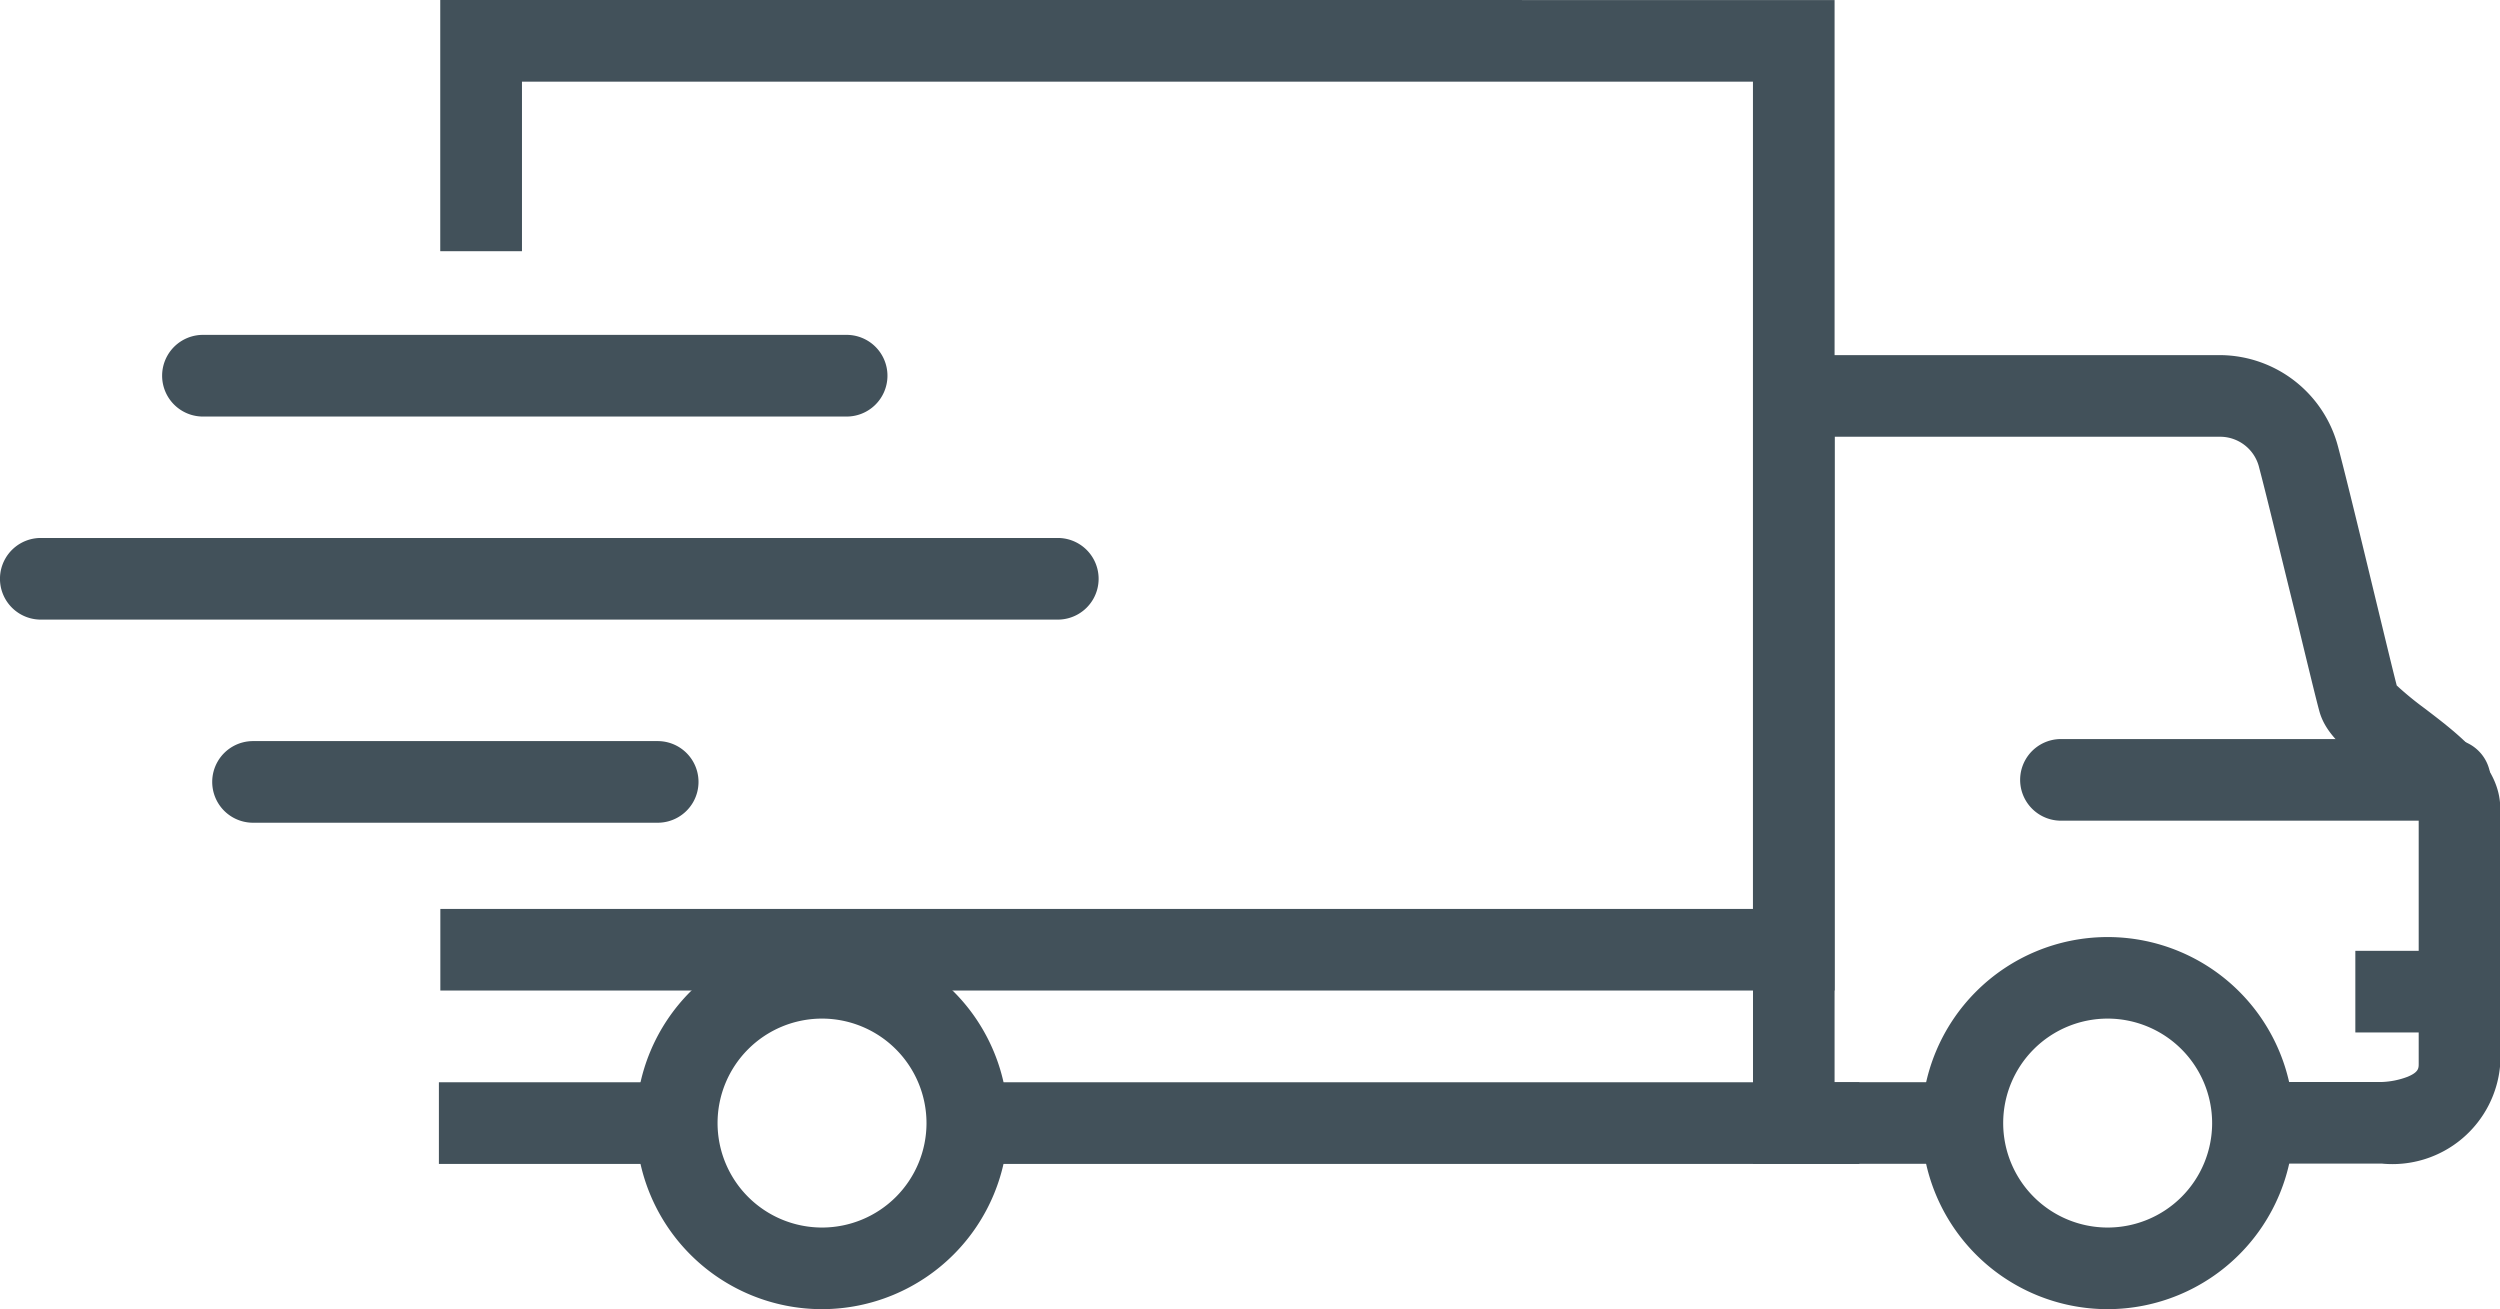 <svg xmlns="http://www.w3.org/2000/svg" width="53.748" height="28.147" viewBox="0 0 53.748 28.147">
  <g id="Group_331" data-name="Group 331" transform="translate(-755.691 -1622.953)">
    <path id="Path_110202" data-name="Path 110202" d="M921.043,1622.953v5.4H922.8v-3.644h26.465v17.785h-28.22v1.755h29.975v-21.295Z" transform="translate(-155.887)" fill="#42515a"/>
    <g id="Group_328" data-name="Group 328" transform="translate(793.376 1630.589)">
      <path id="Path_110203" data-name="Path 110203" d="M1428.456,1763.955a6.972,6.972,0,0,1-.6-.492c-.082-.316-.263-1.069-.455-1.861-.293-1.213-.625-2.587-.805-3.266a2.638,2.638,0,0,0-2.512-1.976h-10.068v17.386h5.379a1.18,1.18,0,0,1-.049-.194,2.544,2.544,0,0,1,0-1.286,1.412,1.412,0,0,1,.087-.275h-3.663v-13.876h8.314a.864.864,0,0,1,.816.671c.175.66.5,2.025.8,3.228.236.977.423,1.749.492,2,.142.52.612.878,1.207,1.332a5.128,5.128,0,0,1,.929.821v5.425c0,.1,0,.184-.242.284a1.733,1.733,0,0,1-.548.111h-3.02c.042.1.085.208.132.327a2.307,2.307,0,0,1,0,1.218l-.089.21h2.981a2.326,2.326,0,0,0,2.54-2.15v-5.492C1430.076,1765.189,1429.216,1764.534,1428.456,1763.955Z" transform="translate(-1414.013 -1756.361)" fill="#42515a"/>
    </g>
    <path id="Path_110204" data-name="Path 110204" d="M926.34,2029.545c.026-.041.052-.08.079-.119H920.53v1.755h5.553A2.149,2.149,0,0,1,926.34,2029.545Z" transform="translate(-155.403 -383.205)" fill="#42515a"/>
    <path id="Path_110205" data-name="Path 110205" d="M1107.121,2029.426a2.208,2.208,0,0,1,.12.71,2.3,2.3,0,0,1-.254,1.045h19.864v-1.755Z" transform="translate(-331.186 -383.205)" fill="#42515a"/>
    <g id="Group_329" data-name="Group 329" transform="translate(797.003 1643.097)">
      <path id="Path_110206" data-name="Path 110206" d="M1481.382,1982.859a4,4,0,1,1,4-4A4.005,4.005,0,0,1,1481.382,1982.859Zm0-6.247a2.246,2.246,0,1,0,2.246,2.246A2.249,2.249,0,0,0,1481.382,1976.612Z" transform="translate(-1477.381 -1974.857)" fill="#42515a"/>
    </g>
    <g id="Group_330" data-name="Group 330" transform="translate(769.363 1643.097)">
      <path id="Path_110207" data-name="Path 110207" d="M998.526,1982.859a4,4,0,1,1,4-4A4.005,4.005,0,0,1,998.526,1982.859Zm0-6.247a2.246,2.246,0,1,0,2.246,2.246A2.249,2.249,0,0,0,998.526,1976.612Z" transform="translate(-994.525 -1974.857)" fill="#42515a"/>
    </g>
    <path id="Path_110208" data-name="Path 110208" d="M1523.636,1902.285h-8.36a.877.877,0,1,1,0-1.755h8.36a.877.877,0,0,1,0,1.755Z" transform="translate(-715.276 -261.688)" fill="#42515a"/>
    <path id="Path_110209" data-name="Path 110209" d="M830.841,1750.489H817a.878.878,0,0,1,0-1.755h13.838a.878.878,0,1,1,0,1.755Z" transform="translate(-56.975 -118.581)" fill="#42515a"/>
    <path id="Path_110210" data-name="Path 110210" d="M778.433,1826.765H756.568a.877.877,0,1,1,0-1.755h21.865a.877.877,0,0,1,0,1.755Z" transform="translate(0 -190.491)" fill="#42515a"/>
    <path id="Path_110211" data-name="Path 110211" d="M845.051,1903.043h-8.7a.877.877,0,1,1,0-1.755h8.7a.877.877,0,1,1,0,1.755Z" transform="translate(-75.22 -262.402)" fill="#42515a"/>
    <rect id="Rectangle_13739" data-name="Rectangle 13739" width="2.34" height="1.755" transform="translate(806.329 1643.395)" fill="#42515a"/>
  </g>
</svg>
